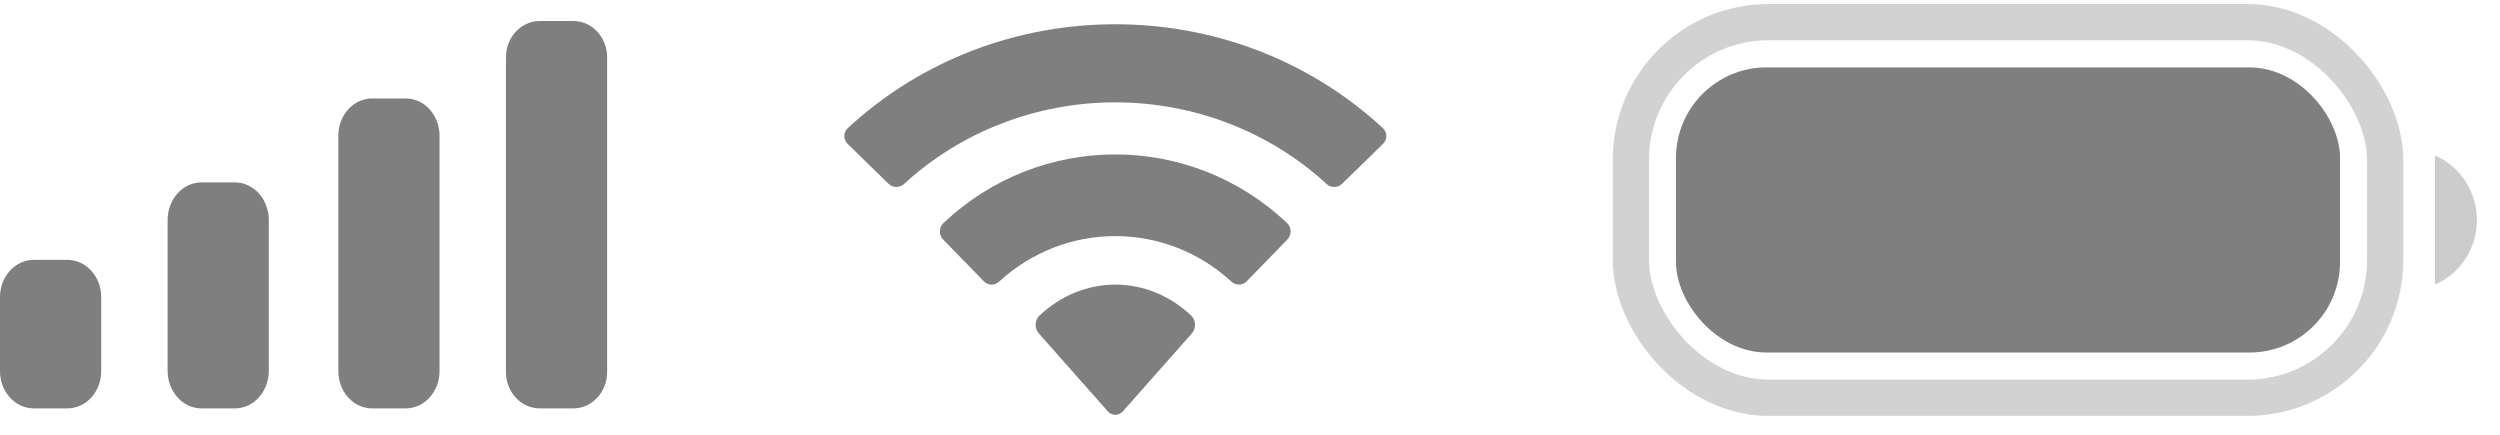 <svg width="69" height="12" viewBox="0 0 69 12" fill="none" xmlns="http://www.w3.org/2000/svg">
<g opacity="0.5">
<rect opacity="0.35" x="45.012" y="0.611" width="20.819" height="10.367" rx="3.8" stroke="black"/>
<path opacity="0.4" d="M67.204 4.292V7.856C67.906 7.554 68.363 6.852 68.363 6.074C68.363 5.296 67.906 4.594 67.204 4.292Z" fill="black"/>
<rect x="46.257" y="1.86" width="18.328" height="7.87" rx="2.5" fill="black"/>
</g>
<path opacity="0.5" fill-rule="evenodd" clip-rule="evenodd" d="M30.783 2.825C32.954 2.826 35.041 3.632 36.615 5.078C36.733 5.189 36.922 5.188 37.039 5.075L38.172 3.97C38.231 3.912 38.264 3.834 38.263 3.753C38.263 3.672 38.229 3.595 38.169 3.538C34.04 -0.287 27.526 -0.287 23.397 3.538C23.337 3.595 23.303 3.672 23.302 3.753C23.302 3.834 23.335 3.912 23.394 3.97L24.526 5.075C24.643 5.188 24.832 5.189 24.951 5.078C26.524 3.632 28.612 2.825 30.783 2.825ZM30.78 6.516C31.965 6.516 33.107 6.963 33.985 7.771C34.104 7.886 34.291 7.883 34.407 7.766L35.53 6.612C35.59 6.551 35.622 6.469 35.621 6.384C35.621 6.299 35.586 6.217 35.526 6.158C32.852 3.63 28.711 3.63 26.037 6.158C25.976 6.217 25.942 6.299 25.941 6.384C25.94 6.47 25.973 6.552 26.032 6.612L27.156 7.766C27.271 7.883 27.459 7.886 27.577 7.771C28.455 6.964 29.596 6.516 30.78 6.516ZM32.983 8.958C32.985 9.051 32.953 9.139 32.894 9.204L30.994 11.35C30.939 11.414 30.863 11.449 30.783 11.449C30.704 11.449 30.628 11.414 30.573 11.35L28.672 9.204C28.614 9.139 28.581 9.051 28.583 8.958C28.585 8.866 28.621 8.779 28.682 8.717C29.895 7.568 31.672 7.568 32.885 8.717C32.946 8.779 32.982 8.866 32.983 8.958Z" fill="black"/>
<path opacity="0.5" fill-rule="evenodd" clip-rule="evenodd" d="M16.757 1.582C16.757 1.029 16.34 0.58 15.826 0.58H14.895C14.381 0.58 13.964 1.029 13.964 1.582V10.269C13.964 10.822 14.381 11.271 14.895 11.271H15.826C16.34 11.271 16.757 10.822 16.757 10.269V1.582ZM10.269 2.718H11.2C11.714 2.718 12.131 3.178 12.131 3.745V10.245C12.131 10.812 11.714 11.271 11.2 11.271H10.269C9.755 11.271 9.338 10.812 9.338 10.245V3.745C9.338 3.178 9.755 2.718 10.269 2.718ZM6.488 5.035H5.557C5.043 5.035 4.626 5.5 4.626 6.074V10.232C4.626 10.806 5.043 11.271 5.557 11.271H6.488C7.002 11.271 7.419 10.806 7.419 10.232V6.074C7.419 5.5 7.002 5.035 6.488 5.035ZM1.862 7.173H0.931C0.417 7.173 0 7.632 0 8.197V10.246C0 10.812 0.417 11.271 0.931 11.271H1.862C2.376 11.271 2.793 10.812 2.793 10.246V8.197C2.793 7.632 2.376 7.173 1.862 7.173Z" fill="black"/>
</svg>
